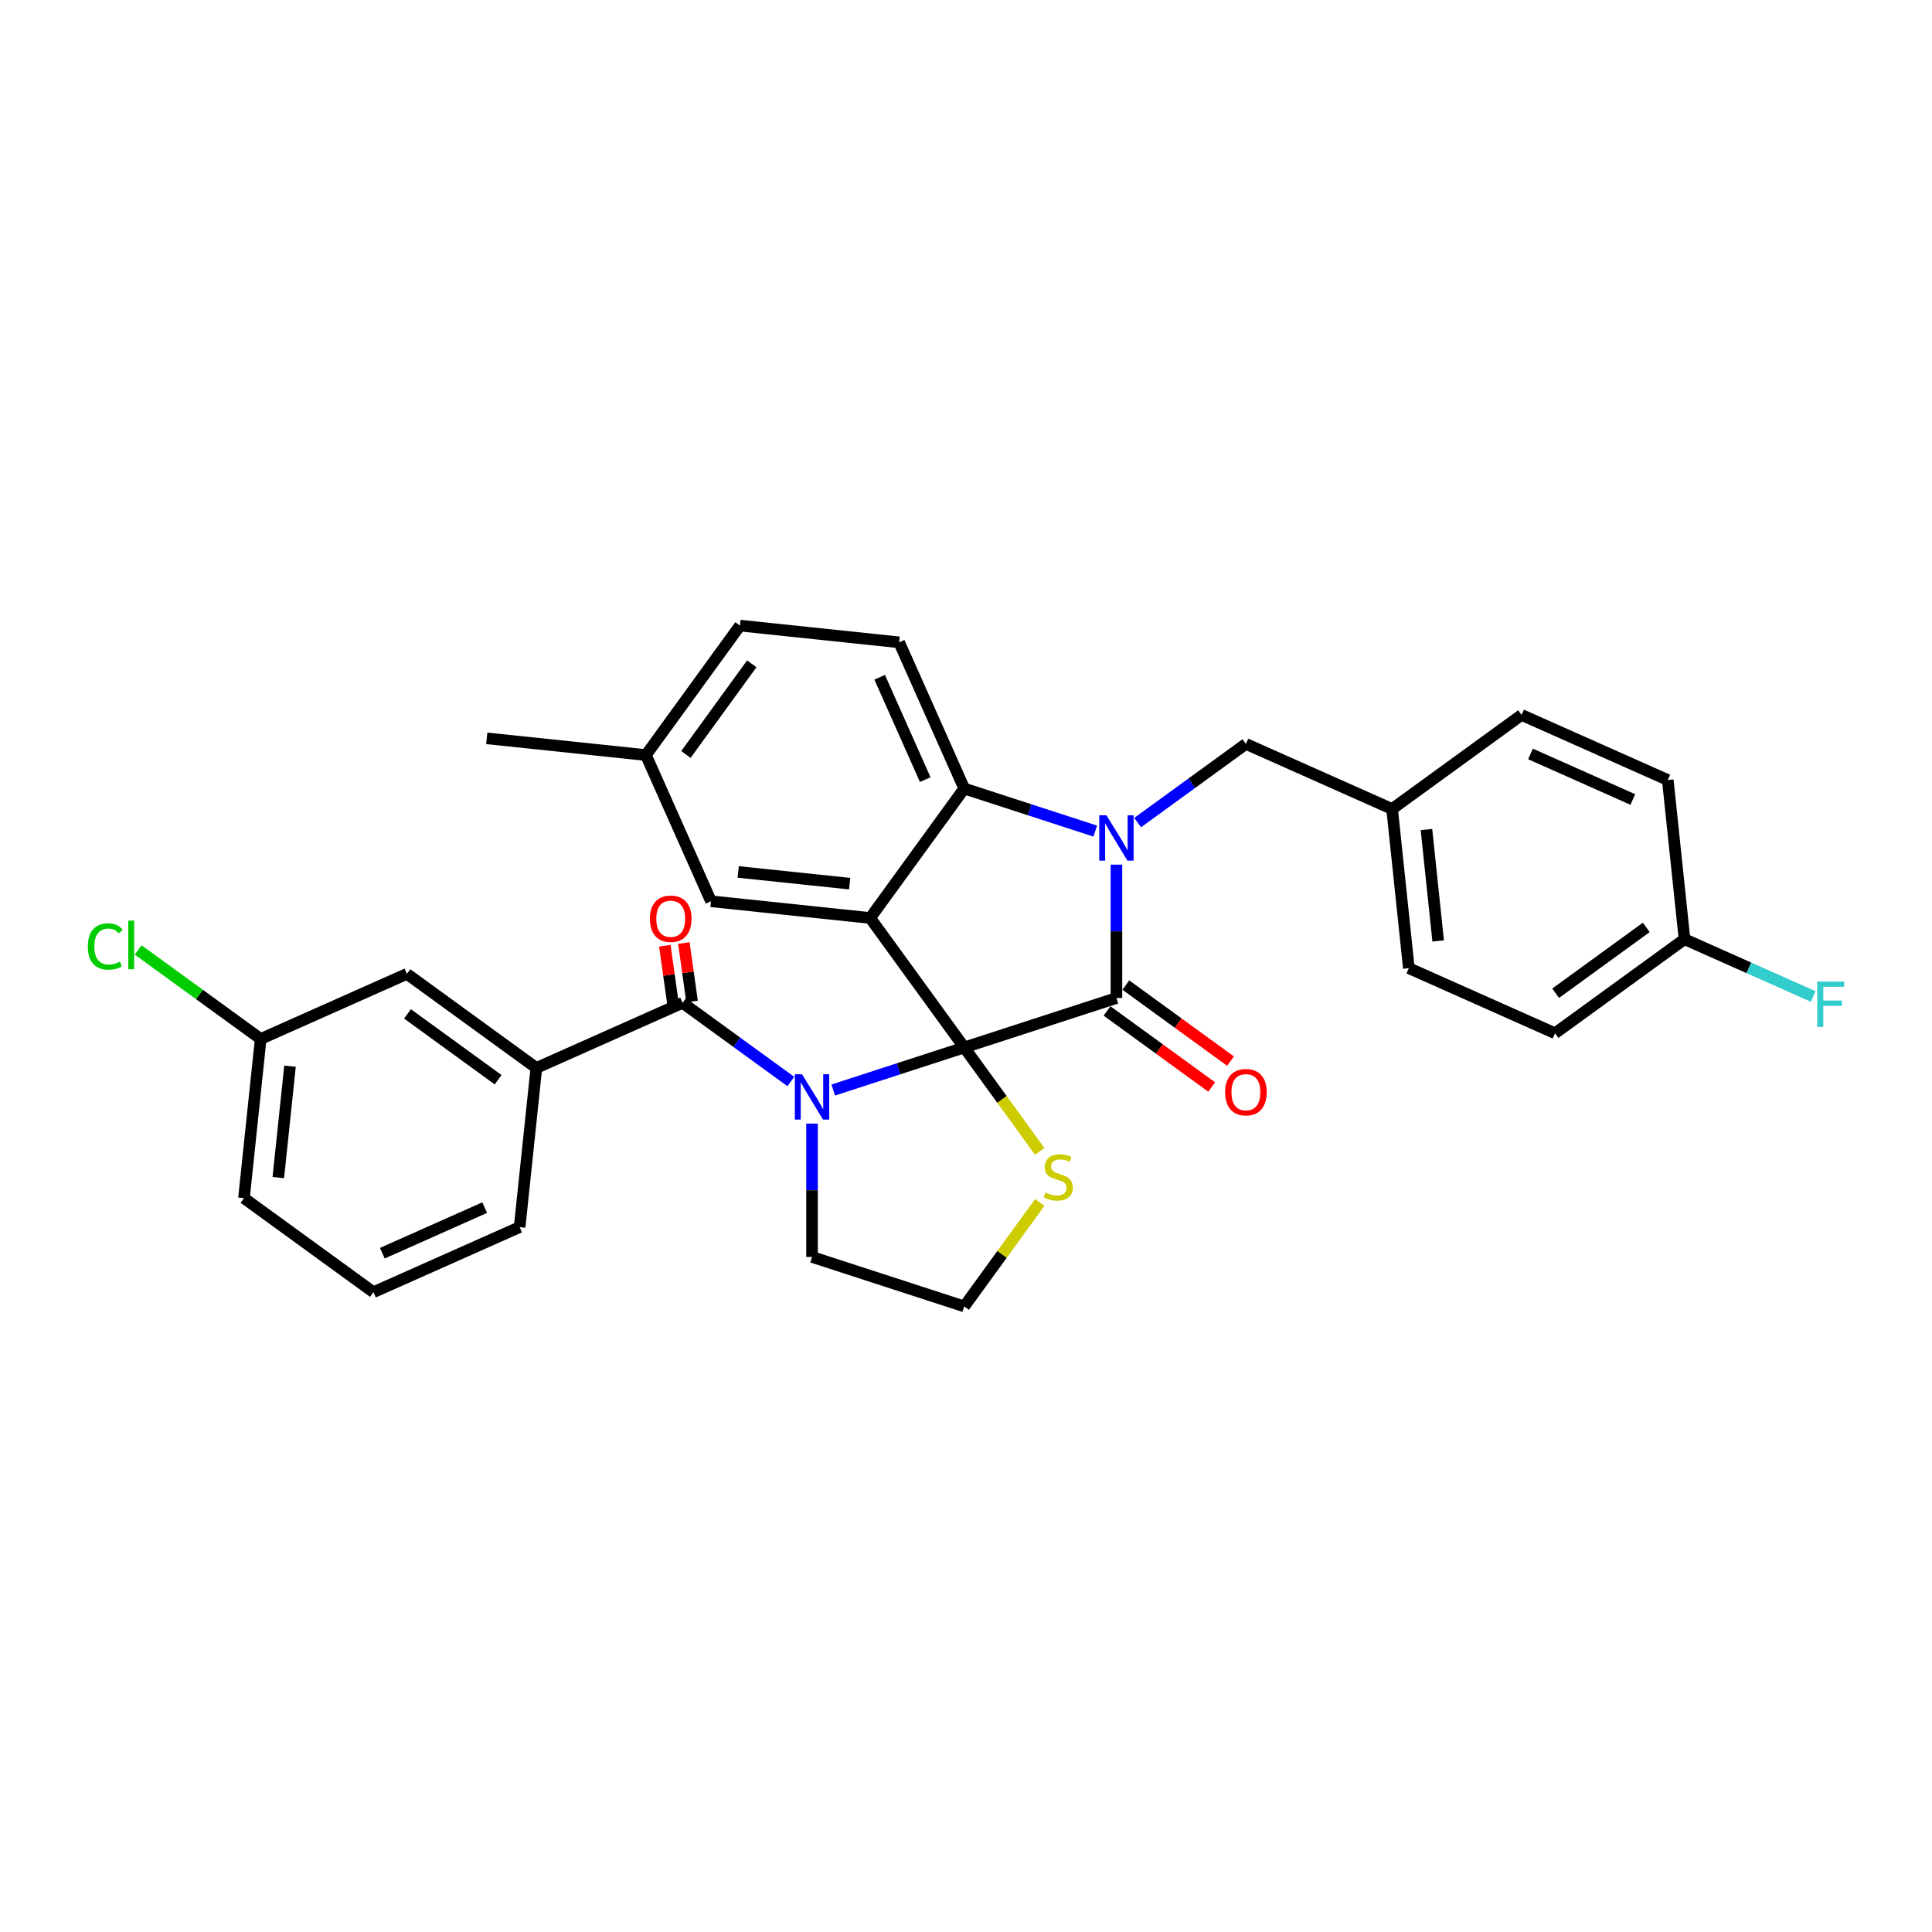 <?xml version='1.0' encoding='iso-8859-1'?>
<svg version='1.1' baseProfile='full'
              xmlns='http://www.w3.org/2000/svg'
                      xmlns:rdkit='http://www.rdkit.org/xml'
                      xmlns:xlink='http://www.w3.org/1999/xlink'
                  xml:space='preserve'
width='1000px' height='1000px' viewBox='0 0 1000 1000'>
<!-- END OF HEADER -->
<rect style='opacity:1.0;fill:#FFFFFF;stroke:none' width='1000' height='1000' x='0' y='0'> </rect>
<path class='bond-0' d='M 277.62,552.766 L 210.606,504.077' style='fill:none;fill-rule:evenodd;stroke:#000000;stroke-width:6px;stroke-linecap:butt;stroke-linejoin:miter;stroke-opacity:1' />
<path class='bond-0' d='M 257.83,558.865 L 210.92,524.783' style='fill:none;fill-rule:evenodd;stroke:#000000;stroke-width:6px;stroke-linecap:butt;stroke-linejoin:miter;stroke-opacity:1' />
<path class='bond-1' d='M 277.62,552.766 L 268.961,635.146' style='fill:none;fill-rule:evenodd;stroke:#000000;stroke-width:6px;stroke-linecap:butt;stroke-linejoin:miter;stroke-opacity:1' />
<path class='bond-2' d='M 277.62,552.766 L 353.293,519.074' style='fill:none;fill-rule:evenodd;stroke:#000000;stroke-width:6px;stroke-linecap:butt;stroke-linejoin:miter;stroke-opacity:1' />
<path class='bond-3' d='M 431.274,564.199 L 465.18,553.182' style='fill:none;fill-rule:evenodd;stroke:#0000FF;stroke-width:6px;stroke-linecap:butt;stroke-linejoin:miter;stroke-opacity:1' />
<path class='bond-3' d='M 465.18,553.182 L 499.086,542.166' style='fill:none;fill-rule:evenodd;stroke:#000000;stroke-width:6px;stroke-linecap:butt;stroke-linejoin:miter;stroke-opacity:1' />
<path class='bond-4' d='M 409.339,559.795 L 381.316,539.434' style='fill:none;fill-rule:evenodd;stroke:#0000FF;stroke-width:6px;stroke-linecap:butt;stroke-linejoin:miter;stroke-opacity:1' />
<path class='bond-4' d='M 381.316,539.434 L 353.293,519.074' style='fill:none;fill-rule:evenodd;stroke:#000000;stroke-width:6px;stroke-linecap:butt;stroke-linejoin:miter;stroke-opacity:1' />
<path class='bond-5' d='M 420.307,581.563 L 420.307,616.08' style='fill:none;fill-rule:evenodd;stroke:#0000FF;stroke-width:6px;stroke-linecap:butt;stroke-linejoin:miter;stroke-opacity:1' />
<path class='bond-5' d='M 420.307,616.08 L 420.307,650.597' style='fill:none;fill-rule:evenodd;stroke:#000000;stroke-width:6px;stroke-linecap:butt;stroke-linejoin:miter;stroke-opacity:1' />
<path class='bond-6' d='M 358.214,518.382 L 356.087,503.249' style='fill:none;fill-rule:evenodd;stroke:#000000;stroke-width:6px;stroke-linecap:butt;stroke-linejoin:miter;stroke-opacity:1' />
<path class='bond-6' d='M 356.087,503.249 L 353.959,488.116' style='fill:none;fill-rule:evenodd;stroke:#FF0000;stroke-width:6px;stroke-linecap:butt;stroke-linejoin:miter;stroke-opacity:1' />
<path class='bond-6' d='M 348.371,519.766 L 346.243,504.633' style='fill:none;fill-rule:evenodd;stroke:#000000;stroke-width:6px;stroke-linecap:butt;stroke-linejoin:miter;stroke-opacity:1' />
<path class='bond-6' d='M 346.243,504.633 L 344.116,489.5' style='fill:none;fill-rule:evenodd;stroke:#FF0000;stroke-width:6px;stroke-linecap:butt;stroke-linejoin:miter;stroke-opacity:1' />
<path class='bond-7' d='M 210.606,504.077 L 134.933,537.769' style='fill:none;fill-rule:evenodd;stroke:#000000;stroke-width:6px;stroke-linecap:butt;stroke-linejoin:miter;stroke-opacity:1' />
<path class='bond-8' d='M 134.933,537.769 L 103.224,514.73' style='fill:none;fill-rule:evenodd;stroke:#000000;stroke-width:6px;stroke-linecap:butt;stroke-linejoin:miter;stroke-opacity:1' />
<path class='bond-8' d='M 103.224,514.73 L 71.514,491.692' style='fill:none;fill-rule:evenodd;stroke:#00CC00;stroke-width:6px;stroke-linecap:butt;stroke-linejoin:miter;stroke-opacity:1' />
<path class='bond-9' d='M 134.933,537.769 L 126.275,620.149' style='fill:none;fill-rule:evenodd;stroke:#000000;stroke-width:6px;stroke-linecap:butt;stroke-linejoin:miter;stroke-opacity:1' />
<path class='bond-9' d='M 150.11,551.857 L 144.05,609.524' style='fill:none;fill-rule:evenodd;stroke:#000000;stroke-width:6px;stroke-linecap:butt;stroke-linejoin:miter;stroke-opacity:1' />
<path class='bond-10' d='M 334.326,390.82 L 251.946,382.162' style='fill:none;fill-rule:evenodd;stroke:#000000;stroke-width:6px;stroke-linecap:butt;stroke-linejoin:miter;stroke-opacity:1' />
<path class='bond-11' d='M 334.326,390.82 L 383.015,323.806' style='fill:none;fill-rule:evenodd;stroke:#000000;stroke-width:6px;stroke-linecap:butt;stroke-linejoin:miter;stroke-opacity:1' />
<path class='bond-11' d='M 355.032,390.506 L 389.114,343.596' style='fill:none;fill-rule:evenodd;stroke:#000000;stroke-width:6px;stroke-linecap:butt;stroke-linejoin:miter;stroke-opacity:1' />
<path class='bond-12' d='M 334.326,390.82 L 368.018,466.493' style='fill:none;fill-rule:evenodd;stroke:#000000;stroke-width:6px;stroke-linecap:butt;stroke-linejoin:miter;stroke-opacity:1' />
<path class='bond-13' d='M 383.015,323.806 L 465.395,332.465' style='fill:none;fill-rule:evenodd;stroke:#000000;stroke-width:6px;stroke-linecap:butt;stroke-linejoin:miter;stroke-opacity:1' />
<path class='bond-14' d='M 465.395,332.465 L 499.086,408.137' style='fill:none;fill-rule:evenodd;stroke:#000000;stroke-width:6px;stroke-linecap:butt;stroke-linejoin:miter;stroke-opacity:1' />
<path class='bond-14' d='M 455.314,350.554 L 478.898,403.525' style='fill:none;fill-rule:evenodd;stroke:#000000;stroke-width:6px;stroke-linecap:butt;stroke-linejoin:miter;stroke-opacity:1' />
<path class='bond-15' d='M 368.018,466.493 L 450.398,475.151' style='fill:none;fill-rule:evenodd;stroke:#000000;stroke-width:6px;stroke-linecap:butt;stroke-linejoin:miter;stroke-opacity:1' />
<path class='bond-15' d='M 382.106,451.316 L 439.773,457.377' style='fill:none;fill-rule:evenodd;stroke:#000000;stroke-width:6px;stroke-linecap:butt;stroke-linejoin:miter;stroke-opacity:1' />
<path class='bond-16' d='M 450.398,475.151 L 499.086,408.137' style='fill:none;fill-rule:evenodd;stroke:#000000;stroke-width:6px;stroke-linecap:butt;stroke-linejoin:miter;stroke-opacity:1' />
<path class='bond-17' d='M 450.398,475.151 L 499.086,542.166' style='fill:none;fill-rule:evenodd;stroke:#000000;stroke-width:6px;stroke-linecap:butt;stroke-linejoin:miter;stroke-opacity:1' />
<path class='bond-18' d='M 499.086,408.137 L 532.993,419.154' style='fill:none;fill-rule:evenodd;stroke:#000000;stroke-width:6px;stroke-linecap:butt;stroke-linejoin:miter;stroke-opacity:1' />
<path class='bond-18' d='M 532.993,419.154 L 566.899,430.171' style='fill:none;fill-rule:evenodd;stroke:#0000FF;stroke-width:6px;stroke-linecap:butt;stroke-linejoin:miter;stroke-opacity:1' />
<path class='bond-19' d='M 577.866,447.535 L 577.866,482.052' style='fill:none;fill-rule:evenodd;stroke:#0000FF;stroke-width:6px;stroke-linecap:butt;stroke-linejoin:miter;stroke-opacity:1' />
<path class='bond-19' d='M 577.866,482.052 L 577.866,516.568' style='fill:none;fill-rule:evenodd;stroke:#000000;stroke-width:6px;stroke-linecap:butt;stroke-linejoin:miter;stroke-opacity:1' />
<path class='bond-20' d='M 588.833,425.766 L 616.857,405.406' style='fill:none;fill-rule:evenodd;stroke:#0000FF;stroke-width:6px;stroke-linecap:butt;stroke-linejoin:miter;stroke-opacity:1' />
<path class='bond-20' d='M 616.857,405.406 L 644.88,385.046' style='fill:none;fill-rule:evenodd;stroke:#000000;stroke-width:6px;stroke-linecap:butt;stroke-linejoin:miter;stroke-opacity:1' />
<path class='bond-21' d='M 577.866,516.568 L 499.086,542.166' style='fill:none;fill-rule:evenodd;stroke:#000000;stroke-width:6px;stroke-linecap:butt;stroke-linejoin:miter;stroke-opacity:1' />
<path class='bond-22' d='M 572.997,523.27 L 600.085,542.95' style='fill:none;fill-rule:evenodd;stroke:#000000;stroke-width:6px;stroke-linecap:butt;stroke-linejoin:miter;stroke-opacity:1' />
<path class='bond-22' d='M 600.085,542.95 L 627.172,562.63' style='fill:none;fill-rule:evenodd;stroke:#FF0000;stroke-width:6px;stroke-linecap:butt;stroke-linejoin:miter;stroke-opacity:1' />
<path class='bond-22' d='M 582.735,509.867 L 609.823,529.547' style='fill:none;fill-rule:evenodd;stroke:#000000;stroke-width:6px;stroke-linecap:butt;stroke-linejoin:miter;stroke-opacity:1' />
<path class='bond-22' d='M 609.823,529.547 L 636.91,549.227' style='fill:none;fill-rule:evenodd;stroke:#FF0000;stroke-width:6px;stroke-linecap:butt;stroke-linejoin:miter;stroke-opacity:1' />
<path class='bond-23' d='M 499.086,542.166 L 518.635,569.071' style='fill:none;fill-rule:evenodd;stroke:#000000;stroke-width:6px;stroke-linecap:butt;stroke-linejoin:miter;stroke-opacity:1' />
<path class='bond-23' d='M 518.635,569.071 L 538.183,595.977' style='fill:none;fill-rule:evenodd;stroke:#CCCC00;stroke-width:6px;stroke-linecap:butt;stroke-linejoin:miter;stroke-opacity:1' />
<path class='bond-24' d='M 538.183,622.382 L 518.635,649.288' style='fill:none;fill-rule:evenodd;stroke:#CCCC00;stroke-width:6px;stroke-linecap:butt;stroke-linejoin:miter;stroke-opacity:1' />
<path class='bond-24' d='M 518.635,649.288 L 499.086,676.194' style='fill:none;fill-rule:evenodd;stroke:#000000;stroke-width:6px;stroke-linecap:butt;stroke-linejoin:miter;stroke-opacity:1' />
<path class='bond-25' d='M 499.086,676.194 L 420.307,650.597' style='fill:none;fill-rule:evenodd;stroke:#000000;stroke-width:6px;stroke-linecap:butt;stroke-linejoin:miter;stroke-opacity:1' />
<path class='bond-26' d='M 871.898,486.121 L 905.212,500.953' style='fill:none;fill-rule:evenodd;stroke:#000000;stroke-width:6px;stroke-linecap:butt;stroke-linejoin:miter;stroke-opacity:1' />
<path class='bond-26' d='M 905.212,500.953 L 938.525,515.785' style='fill:none;fill-rule:evenodd;stroke:#33CCCC;stroke-width:6px;stroke-linecap:butt;stroke-linejoin:miter;stroke-opacity:1' />
<path class='bond-27' d='M 871.898,486.121 L 804.884,534.809' style='fill:none;fill-rule:evenodd;stroke:#000000;stroke-width:6px;stroke-linecap:butt;stroke-linejoin:miter;stroke-opacity:1' />
<path class='bond-27' d='M 852.108,480.021 L 805.199,514.103' style='fill:none;fill-rule:evenodd;stroke:#000000;stroke-width:6px;stroke-linecap:butt;stroke-linejoin:miter;stroke-opacity:1' />
<path class='bond-28' d='M 871.898,486.121 L 863.24,403.741' style='fill:none;fill-rule:evenodd;stroke:#000000;stroke-width:6px;stroke-linecap:butt;stroke-linejoin:miter;stroke-opacity:1' />
<path class='bond-29' d='M 720.553,418.737 L 787.567,370.049' style='fill:none;fill-rule:evenodd;stroke:#000000;stroke-width:6px;stroke-linecap:butt;stroke-linejoin:miter;stroke-opacity:1' />
<path class='bond-30' d='M 720.553,418.737 L 644.88,385.046' style='fill:none;fill-rule:evenodd;stroke:#000000;stroke-width:6px;stroke-linecap:butt;stroke-linejoin:miter;stroke-opacity:1' />
<path class='bond-31' d='M 720.553,418.737 L 729.212,501.118' style='fill:none;fill-rule:evenodd;stroke:#000000;stroke-width:6px;stroke-linecap:butt;stroke-linejoin:miter;stroke-opacity:1' />
<path class='bond-31' d='M 738.328,429.363 L 744.389,487.029' style='fill:none;fill-rule:evenodd;stroke:#000000;stroke-width:6px;stroke-linecap:butt;stroke-linejoin:miter;stroke-opacity:1' />
<path class='bond-32' d='M 804.884,534.809 L 729.212,501.118' style='fill:none;fill-rule:evenodd;stroke:#000000;stroke-width:6px;stroke-linecap:butt;stroke-linejoin:miter;stroke-opacity:1' />
<path class='bond-33' d='M 863.24,403.741 L 787.567,370.049' style='fill:none;fill-rule:evenodd;stroke:#000000;stroke-width:6px;stroke-linecap:butt;stroke-linejoin:miter;stroke-opacity:1' />
<path class='bond-33' d='M 845.15,413.821 L 792.18,390.237' style='fill:none;fill-rule:evenodd;stroke:#000000;stroke-width:6px;stroke-linecap:butt;stroke-linejoin:miter;stroke-opacity:1' />
<path class='bond-34' d='M 268.961,635.146 L 193.289,668.838' style='fill:none;fill-rule:evenodd;stroke:#000000;stroke-width:6px;stroke-linecap:butt;stroke-linejoin:miter;stroke-opacity:1' />
<path class='bond-34' d='M 250.872,625.065 L 197.901,648.649' style='fill:none;fill-rule:evenodd;stroke:#000000;stroke-width:6px;stroke-linecap:butt;stroke-linejoin:miter;stroke-opacity:1' />
<path class='bond-35' d='M 193.289,668.838 L 126.275,620.149' style='fill:none;fill-rule:evenodd;stroke:#000000;stroke-width:6px;stroke-linecap:butt;stroke-linejoin:miter;stroke-opacity:1' />
<path  class='atom-1' d='M 415.121 556.033
L 422.808 568.458
Q 423.57 569.684, 424.796 571.904
Q 426.022 574.124, 426.088 574.257
L 426.088 556.033
L 429.203 556.033
L 429.203 579.492
L 425.989 579.492
L 417.739 565.907
Q 416.778 564.317, 415.751 562.494
Q 414.757 560.672, 414.459 560.109
L 414.459 579.492
L 411.41 579.492
L 411.41 556.033
L 415.121 556.033
' fill='#0000FF'/>
<path  class='atom-3' d='M 336.395 475.548
Q 336.395 469.915, 339.178 466.767
Q 341.962 463.62, 347.164 463.62
Q 352.366 463.62, 355.149 466.767
Q 357.932 469.915, 357.932 475.548
Q 357.932 481.247, 355.116 484.494
Q 352.299 487.708, 347.164 487.708
Q 341.995 487.708, 339.178 484.494
Q 336.395 481.28, 336.395 475.548
M 347.164 485.057
Q 350.742 485.057, 352.664 482.671
Q 354.619 480.253, 354.619 475.548
Q 354.619 470.942, 352.664 468.623
Q 350.742 466.27, 347.164 466.27
Q 343.585 466.27, 341.63 468.59
Q 339.709 470.909, 339.709 475.548
Q 339.709 480.286, 341.63 482.671
Q 343.585 485.057, 347.164 485.057
' fill='#FF0000'/>
<path  class='atom-12' d='M 572.681 422.005
L 580.368 434.43
Q 581.13 435.656, 582.356 437.876
Q 583.582 440.096, 583.648 440.229
L 583.648 422.005
L 586.763 422.005
L 586.763 445.464
L 583.549 445.464
L 575.298 431.879
Q 574.338 430.289, 573.31 428.466
Q 572.316 426.644, 572.018 426.081
L 572.018 445.464
L 568.97 445.464
L 568.97 422.005
L 572.681 422.005
' fill='#0000FF'/>
<path  class='atom-15' d='M 634.112 565.323
Q 634.112 559.691, 636.895 556.543
Q 639.678 553.395, 644.88 553.395
Q 650.082 553.395, 652.866 556.543
Q 655.649 559.691, 655.649 565.323
Q 655.649 571.022, 652.832 574.269
Q 650.016 577.483, 644.88 577.483
Q 639.712 577.483, 636.895 574.269
Q 634.112 571.055, 634.112 565.323
M 644.88 574.833
Q 648.459 574.833, 650.381 572.447
Q 652.335 570.028, 652.335 565.323
Q 652.335 560.718, 650.381 558.398
Q 648.459 556.046, 644.88 556.046
Q 641.302 556.046, 639.347 558.365
Q 637.425 560.685, 637.425 565.323
Q 637.425 570.061, 639.347 572.447
Q 641.302 574.833, 644.88 574.833
' fill='#FF0000'/>
<path  class='atom-16' d='M 541.148 617.231
Q 541.413 617.331, 542.507 617.794
Q 543.6 618.258, 544.793 618.556
Q 546.019 618.822, 547.212 618.822
Q 549.432 618.822, 550.724 617.761
Q 552.016 616.668, 552.016 614.779
Q 552.016 613.487, 551.353 612.692
Q 550.724 611.897, 549.73 611.466
Q 548.736 611.035, 547.079 610.538
Q 544.992 609.909, 543.733 609.312
Q 542.507 608.716, 541.612 607.457
Q 540.751 606.198, 540.751 604.077
Q 540.751 601.128, 542.739 599.306
Q 544.76 597.484, 548.736 597.484
Q 551.453 597.484, 554.534 598.776
L 553.772 601.327
Q 550.956 600.167, 548.835 600.167
Q 546.549 600.167, 545.29 601.128
Q 544.031 602.056, 544.064 603.679
Q 544.064 604.939, 544.694 605.701
Q 545.356 606.463, 546.284 606.893
Q 547.245 607.324, 548.835 607.821
Q 550.956 608.484, 552.215 609.147
Q 553.474 609.809, 554.369 611.168
Q 555.296 612.493, 555.296 614.779
Q 555.296 618.026, 553.11 619.782
Q 550.956 621.505, 547.344 621.505
Q 545.257 621.505, 543.666 621.041
Q 542.109 620.611, 540.254 619.849
L 541.148 617.231
' fill='#CCCC00'/>
<path  class='atom-21' d='M 940.596 508.083
L 954.545 508.083
L 954.545 510.767
L 943.744 510.767
L 943.744 517.891
L 953.353 517.891
L 953.353 520.608
L 943.744 520.608
L 943.744 531.542
L 940.596 531.542
L 940.596 508.083
' fill='#33CCCC'/>
<path  class='atom-28' d='M 45.455 489.892
Q 45.455 484.06, 48.172 481.012
Q 50.922 477.931, 56.124 477.931
Q 60.961 477.931, 63.545 481.343
L 61.359 483.133
Q 59.47 480.648, 56.124 480.648
Q 52.578 480.648, 50.69 483.033
Q 48.834 485.386, 48.834 489.892
Q 48.834 494.531, 50.756 496.916
Q 52.711 499.302, 56.488 499.302
Q 59.072 499.302, 62.088 497.745
L 63.015 500.23
Q 61.789 501.025, 59.934 501.489
Q 58.078 501.953, 56.024 501.953
Q 50.922 501.953, 48.172 498.838
Q 45.455 495.723, 45.455 489.892
' fill='#00CC00'/>
<path  class='atom-28' d='M 66.395 476.506
L 69.443 476.506
L 69.443 501.654
L 66.395 501.654
L 66.395 476.506
' fill='#00CC00'/>
</svg>
